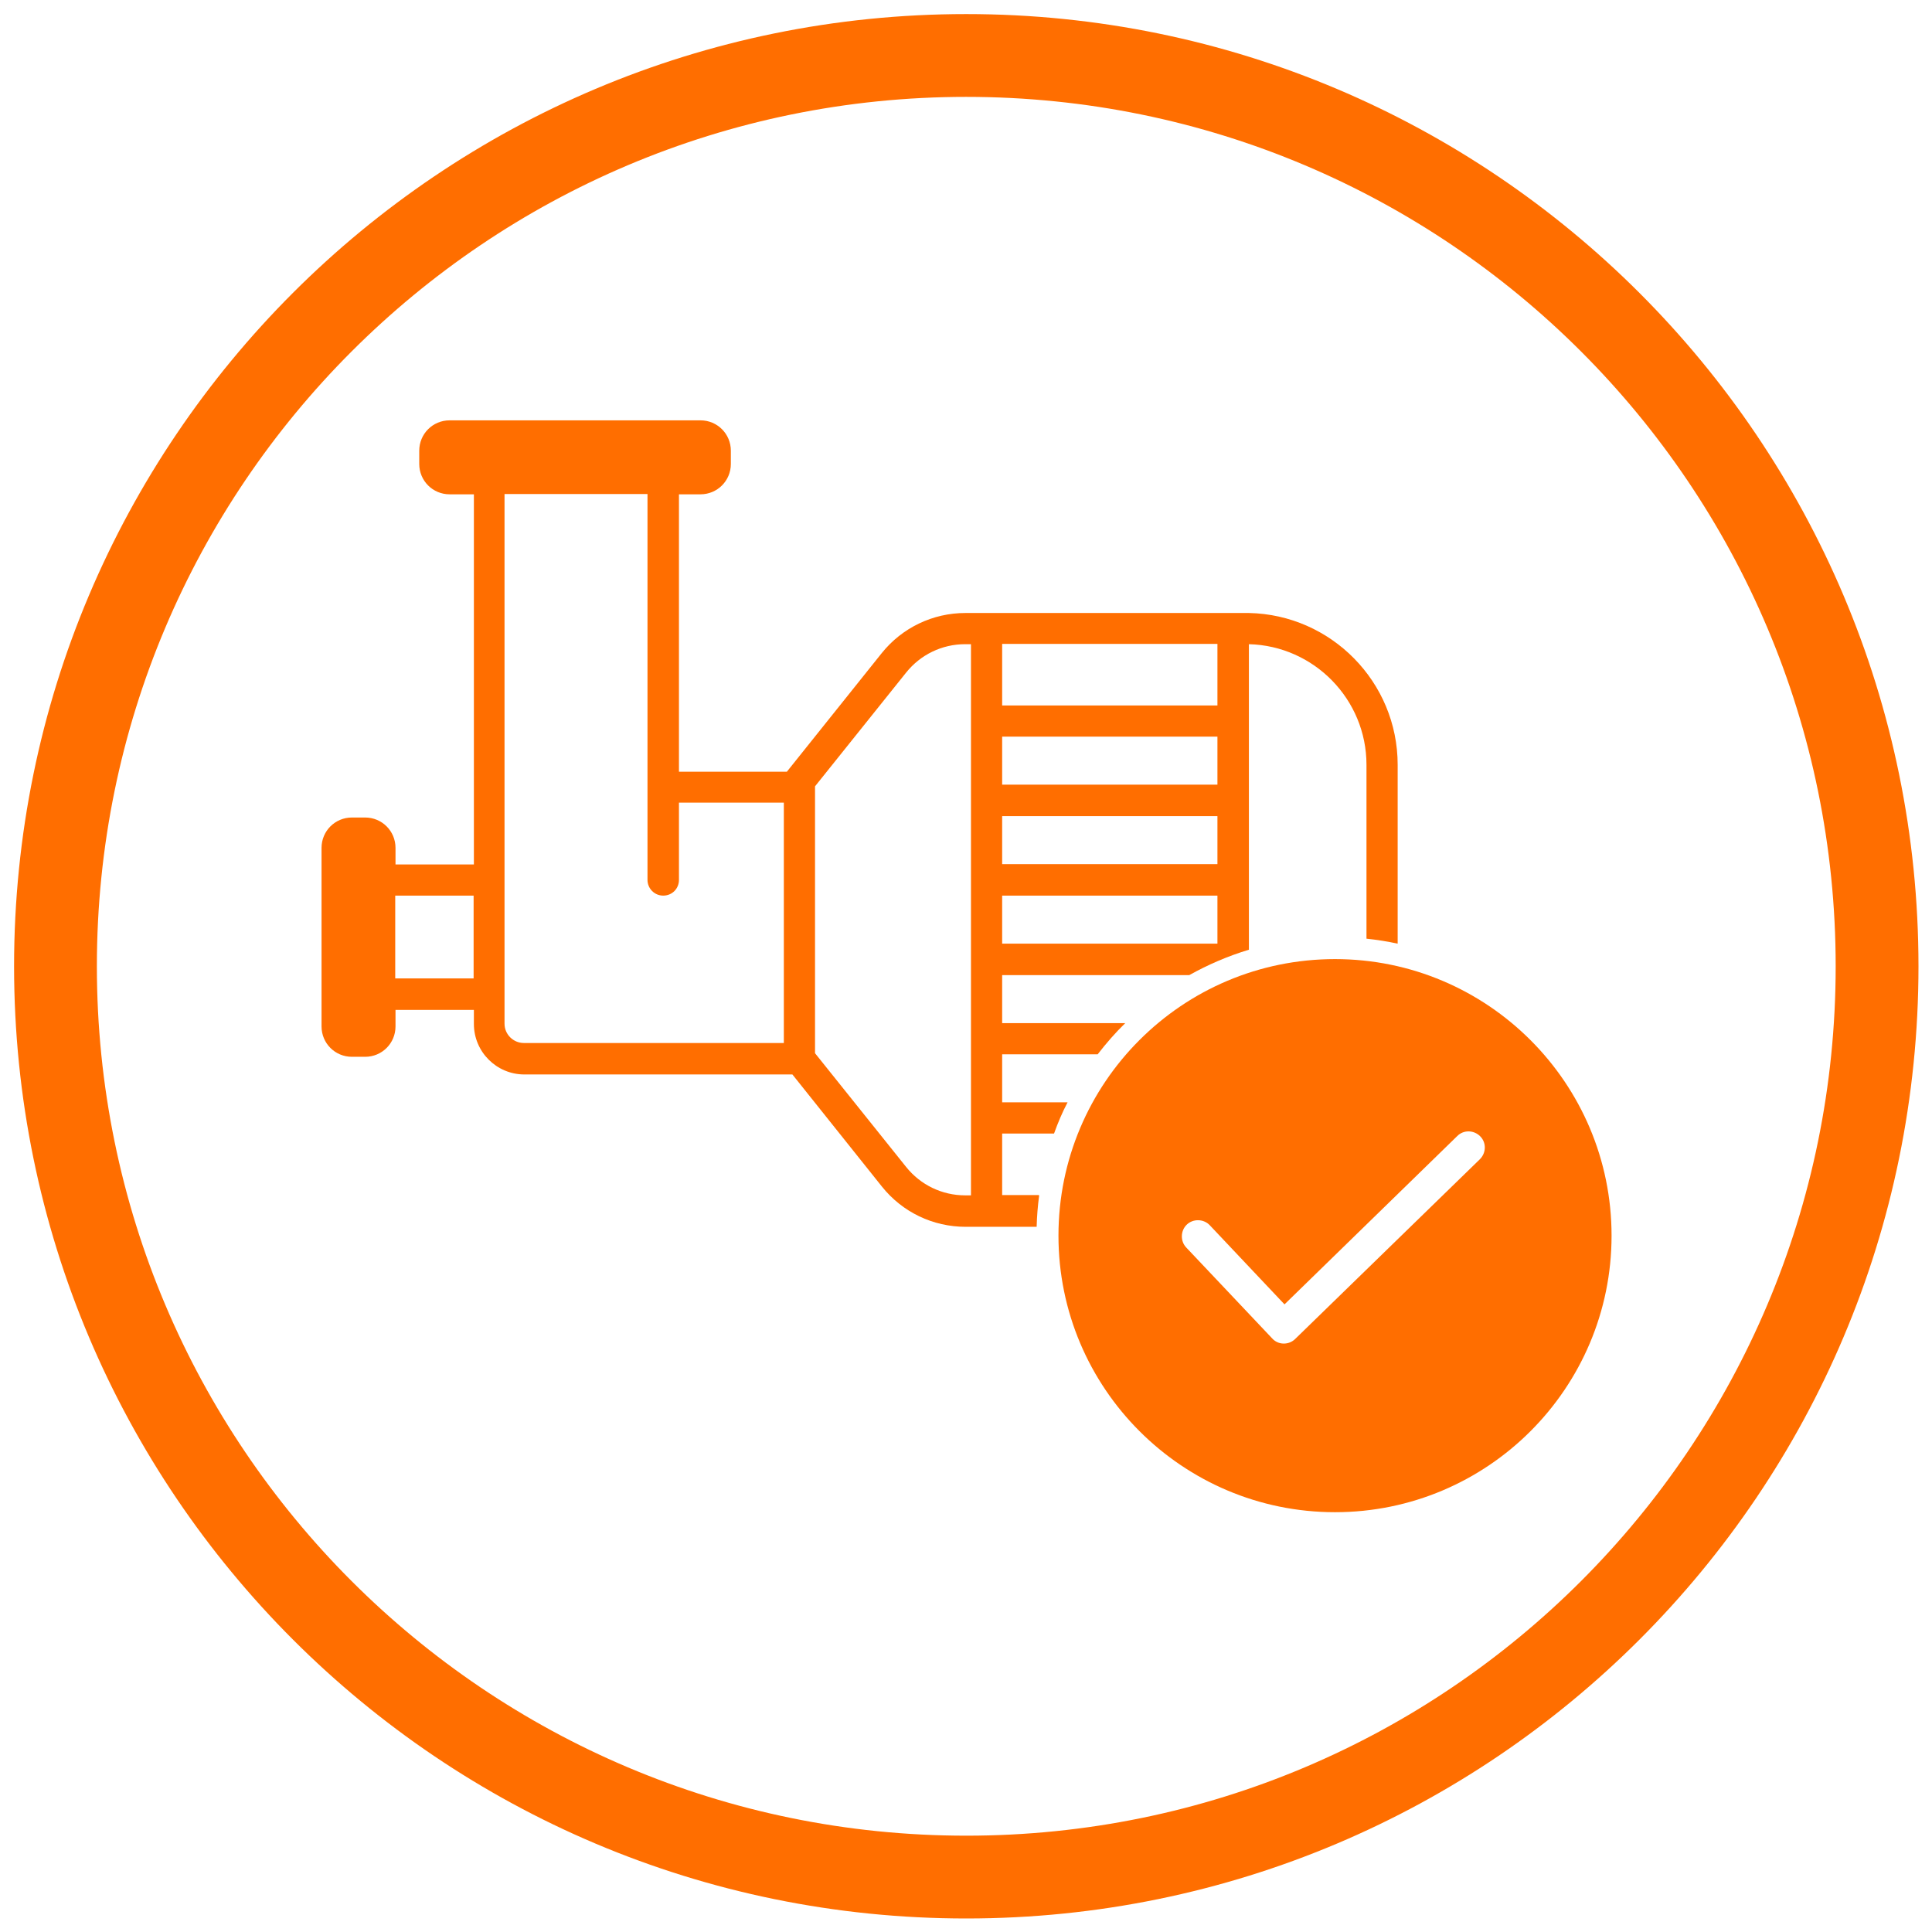 <?xml version="1.0" encoding="UTF-8" standalone="no"?>
<svg xmlns="http://www.w3.org/2000/svg" height="70" id="Ebene_1" viewBox="0 0 70 70" width="70">
  <path d="M35.01,.51C15.95,.51,.51,15.95,.51,35.01s15.45,34.5,34.5,34.5,34.5-15.45,34.5-34.5S54.06,.51,35.01,.51Zm0,3c17.4,0,31.5,14.1,31.5,31.5s-14.1,31.5-31.5,31.5S3.51,52.4,3.51,35.01,17.61,3.51,35.01,3.51Z" style="fill:#ff6e00;"/>
  <path d="M48.37,34.75c-5.54,0-10.02,4.49-10.02,10.02s4.49,10.02,10.02,10.02,10.02-4.49,10.02-10.02-4.49-10.02-10.02-10.02Zm5.25,7.25l-6.69,6.51c-.11,.11-.26,.17-.41,.17,0,0,0,0-.01,0-.16,0-.31-.07-.41-.18l-3.12-3.3c-.22-.23-.21-.61,.02-.83,.23-.22,.61-.21,.83,.02l2.71,2.87,6.26-6.1c.23-.23,.6-.22,.83,.01,.23,.23,.22,.6-.01,.83Z" style="fill:#ff6e00;"/>
  <path d="M37.64,43.3h-1.33v-2.23h1.88c.14-.39,.3-.77,.49-1.13h-2.37v-1.74h3.46c.31-.4,.64-.78,1-1.13h-4.46v-1.74h6.78c.68-.38,1.4-.69,2.16-.92v-11.07c2.36,.06,4.26,2,4.26,4.37v6.3c.38,.04,.76,.1,1.13,.18v-6.48c0-3-2.41-5.44-5.39-5.5h0s-.11,0-.11,0h-10.16c-1.18,0-2.29,.53-3.03,1.45l-3.44,4.3h-3.91v-10.05h.78c.61,0,1.1-.49,1.1-1.1v-.48c0-.61-.49-1.1-1.1-1.1h-9.09c-.61,0-1.1,.49-1.1,1.1v.48c0,.61,.49,1.1,1.1,1.1h.88v13.41h-2.84v-.6c0-.61-.49-1.1-1.1-1.1h-.48c-.61,0-1.1,.49-1.1,1.1v6.47c0,.61,.49,1.1,1.1,1.1h.48c.61,0,1.1-.49,1.1-1.1v-.6h2.84v.51c0,1.01,.82,1.83,1.83,1.83h9.71l3.25,4.07c.74,.92,1.84,1.45,3.03,1.45h2.57c.01-.38,.04-.76,.09-1.13Zm-1.33-19.97h7.8v2.23h-7.8v-2.23Zm0,3.36h7.8v1.74h-7.8v-1.74Zm0,2.88h7.8v1.74h-7.8v-1.74Zm0,2.88h7.8v1.74h-7.8v-1.74Zm-19.15,3h-2.84v-3h2.84v3Zm11.24,2.34h-9.42c-.38,0-.7-.31-.7-.7V17.9h5.18v13.98c0,.31,.25,.57,.57,.57s.57-.25,.57-.57v-2.8h3.8v8.7Zm6.78,5.52h-.21c-.84,0-1.62-.38-2.14-1.03l-3.3-4.12v-9.67l3.3-4.12c.52-.65,1.3-1.03,2.14-1.03h.21v19.97Z" style="fill:#ff6e00;"/>
</svg>
